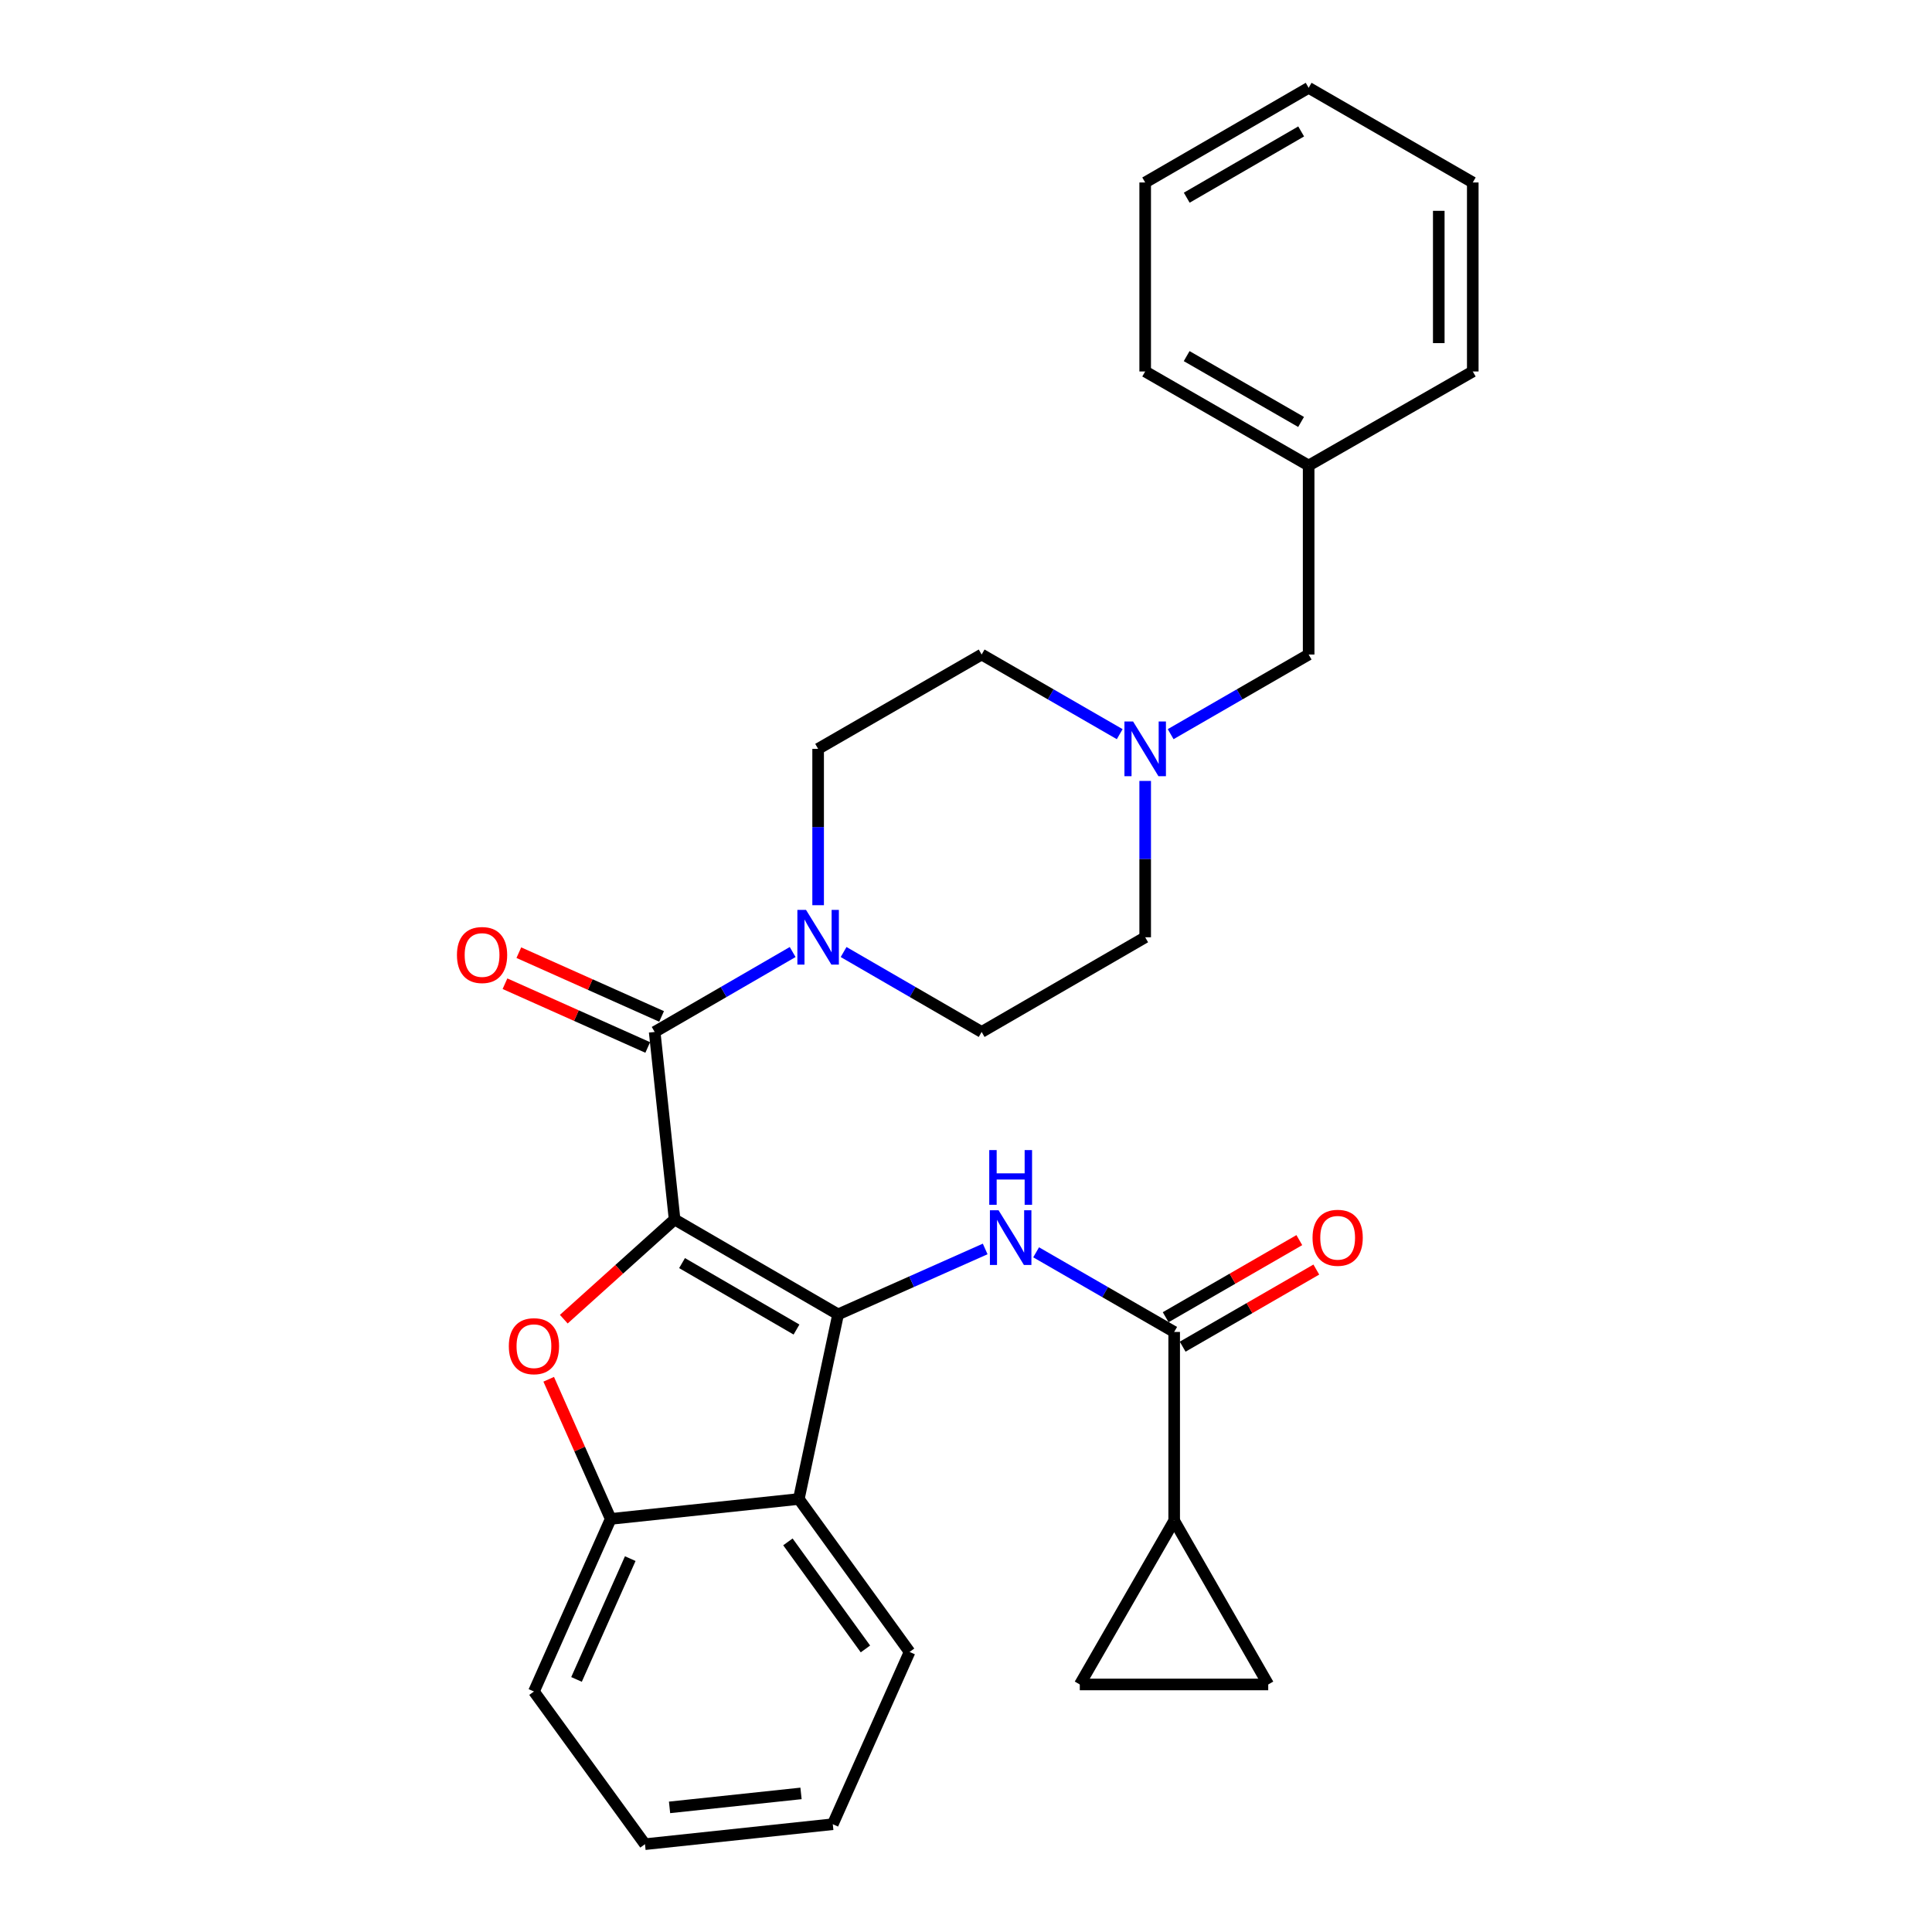 <?xml version='1.0' encoding='iso-8859-1'?>
<svg version='1.1' baseProfile='full'
              xmlns='http://www.w3.org/2000/svg'
                      xmlns:rdkit='http://www.rdkit.org/xml'
                      xmlns:xlink='http://www.w3.org/1999/xlink'
                  xml:space='preserve'
width='1000px' height='1000px' viewBox='0 0 1000 1000'>
<!-- END OF HEADER -->
<rect style='opacity:1.0;fill:#FFFFFF;stroke:none' width='1000' height='1000' x='0' y='0'> </rect>
<path class='bond-0' d='M 349.167,631.188 L 433.795,680.321' style='fill:none;fill-rule:evenodd;stroke:#000000;stroke-width:6px;stroke-linecap:butt;stroke-linejoin:miter;stroke-opacity:1' />
<path class='bond-0' d='M 353.027,653.776 L 412.266,688.168' style='fill:none;fill-rule:evenodd;stroke:#000000;stroke-width:6px;stroke-linecap:butt;stroke-linejoin:miter;stroke-opacity:1' />
<path class='bond-1' d='M 349.167,631.188 L 320.492,656.995' style='fill:none;fill-rule:evenodd;stroke:#000000;stroke-width:6px;stroke-linecap:butt;stroke-linejoin:miter;stroke-opacity:1' />
<path class='bond-1' d='M 320.492,656.995 L 291.817,682.801' style='fill:none;fill-rule:evenodd;stroke:#FF0000;stroke-width:6px;stroke-linecap:butt;stroke-linejoin:miter;stroke-opacity:1' />
<path class='bond-2' d='M 349.167,631.188 L 338.854,534.136' style='fill:none;fill-rule:evenodd;stroke:#000000;stroke-width:6px;stroke-linecap:butt;stroke-linejoin:miter;stroke-opacity:1' />
<path class='bond-3' d='M 433.795,680.321 L 471.862,663.389' style='fill:none;fill-rule:evenodd;stroke:#000000;stroke-width:6px;stroke-linecap:butt;stroke-linejoin:miter;stroke-opacity:1' />
<path class='bond-3' d='M 471.862,663.389 L 509.93,646.457' style='fill:none;fill-rule:evenodd;stroke:#0000FF;stroke-width:6px;stroke-linecap:butt;stroke-linejoin:miter;stroke-opacity:1' />
<path class='bond-4' d='M 433.795,680.321 L 413.471,775.877' style='fill:none;fill-rule:evenodd;stroke:#000000;stroke-width:6px;stroke-linecap:butt;stroke-linejoin:miter;stroke-opacity:1' />
<path class='bond-7' d='M 284.008,713.912 L 300.052,750.051' style='fill:none;fill-rule:evenodd;stroke:#FF0000;stroke-width:6px;stroke-linecap:butt;stroke-linejoin:miter;stroke-opacity:1' />
<path class='bond-7' d='M 300.052,750.051 L 316.096,786.19' style='fill:none;fill-rule:evenodd;stroke:#000000;stroke-width:6px;stroke-linecap:butt;stroke-linejoin:miter;stroke-opacity:1' />
<path class='bond-6' d='M 338.854,534.136 L 374.566,513.452' style='fill:none;fill-rule:evenodd;stroke:#000000;stroke-width:6px;stroke-linecap:butt;stroke-linejoin:miter;stroke-opacity:1' />
<path class='bond-6' d='M 374.566,513.452 L 410.277,492.768' style='fill:none;fill-rule:evenodd;stroke:#0000FF;stroke-width:6px;stroke-linecap:butt;stroke-linejoin:miter;stroke-opacity:1' />
<path class='bond-12' d='M 342.442,526.103 L 305.496,509.601' style='fill:none;fill-rule:evenodd;stroke:#000000;stroke-width:6px;stroke-linecap:butt;stroke-linejoin:miter;stroke-opacity:1' />
<path class='bond-12' d='M 305.496,509.601 L 268.549,493.098' style='fill:none;fill-rule:evenodd;stroke:#FF0000;stroke-width:6px;stroke-linecap:butt;stroke-linejoin:miter;stroke-opacity:1' />
<path class='bond-12' d='M 335.266,542.169 L 298.319,525.667' style='fill:none;fill-rule:evenodd;stroke:#000000;stroke-width:6px;stroke-linecap:butt;stroke-linejoin:miter;stroke-opacity:1' />
<path class='bond-12' d='M 298.319,525.667 L 261.373,509.165' style='fill:none;fill-rule:evenodd;stroke:#FF0000;stroke-width:6px;stroke-linecap:butt;stroke-linejoin:miter;stroke-opacity:1' />
<path class='bond-5' d='M 536.297,648.196 L 572.024,668.804' style='fill:none;fill-rule:evenodd;stroke:#0000FF;stroke-width:6px;stroke-linecap:butt;stroke-linejoin:miter;stroke-opacity:1' />
<path class='bond-5' d='M 572.024,668.804 L 607.751,689.412' style='fill:none;fill-rule:evenodd;stroke:#000000;stroke-width:6px;stroke-linecap:butt;stroke-linejoin:miter;stroke-opacity:1' />
<path class='bond-19' d='M 413.471,775.877 L 470.795,855.04' style='fill:none;fill-rule:evenodd;stroke:#000000;stroke-width:6px;stroke-linecap:butt;stroke-linejoin:miter;stroke-opacity:1' />
<path class='bond-19' d='M 407.818,798.072 L 447.945,853.485' style='fill:none;fill-rule:evenodd;stroke:#000000;stroke-width:6px;stroke-linecap:butt;stroke-linejoin:miter;stroke-opacity:1' />
<path class='bond-29' d='M 413.471,775.877 L 316.096,786.19' style='fill:none;fill-rule:evenodd;stroke:#000000;stroke-width:6px;stroke-linecap:butt;stroke-linejoin:miter;stroke-opacity:1' />
<path class='bond-8' d='M 607.751,689.412 L 607.751,787.099' style='fill:none;fill-rule:evenodd;stroke:#000000;stroke-width:6px;stroke-linecap:butt;stroke-linejoin:miter;stroke-opacity:1' />
<path class='bond-13' d='M 612.148,697.033 L 646.736,677.078' style='fill:none;fill-rule:evenodd;stroke:#000000;stroke-width:6px;stroke-linecap:butt;stroke-linejoin:miter;stroke-opacity:1' />
<path class='bond-13' d='M 646.736,677.078 L 681.323,657.123' style='fill:none;fill-rule:evenodd;stroke:#FF0000;stroke-width:6px;stroke-linecap:butt;stroke-linejoin:miter;stroke-opacity:1' />
<path class='bond-13' d='M 603.355,681.791 L 637.942,661.836' style='fill:none;fill-rule:evenodd;stroke:#000000;stroke-width:6px;stroke-linecap:butt;stroke-linejoin:miter;stroke-opacity:1' />
<path class='bond-13' d='M 637.942,661.836 L 672.53,641.881' style='fill:none;fill-rule:evenodd;stroke:#FF0000;stroke-width:6px;stroke-linecap:butt;stroke-linejoin:miter;stroke-opacity:1' />
<path class='bond-14' d='M 436.647,492.765 L 472.373,513.451' style='fill:none;fill-rule:evenodd;stroke:#0000FF;stroke-width:6px;stroke-linecap:butt;stroke-linejoin:miter;stroke-opacity:1' />
<path class='bond-14' d='M 472.373,513.451 L 508.099,534.136' style='fill:none;fill-rule:evenodd;stroke:#000000;stroke-width:6px;stroke-linecap:butt;stroke-linejoin:miter;stroke-opacity:1' />
<path class='bond-15' d='M 423.462,468.533 L 423.462,428.072' style='fill:none;fill-rule:evenodd;stroke:#0000FF;stroke-width:6px;stroke-linecap:butt;stroke-linejoin:miter;stroke-opacity:1' />
<path class='bond-15' d='M 423.462,428.072 L 423.462,387.61' style='fill:none;fill-rule:evenodd;stroke:#000000;stroke-width:6px;stroke-linecap:butt;stroke-linejoin:miter;stroke-opacity:1' />
<path class='bond-21' d='M 316.096,786.19 L 276.368,875.52' style='fill:none;fill-rule:evenodd;stroke:#000000;stroke-width:6px;stroke-linecap:butt;stroke-linejoin:miter;stroke-opacity:1' />
<path class='bond-21' d='M 326.215,806.74 L 298.405,869.271' style='fill:none;fill-rule:evenodd;stroke:#000000;stroke-width:6px;stroke-linecap:butt;stroke-linejoin:miter;stroke-opacity:1' />
<path class='bond-9' d='M 607.751,787.099 L 558.903,871.873' style='fill:none;fill-rule:evenodd;stroke:#000000;stroke-width:6px;stroke-linecap:butt;stroke-linejoin:miter;stroke-opacity:1' />
<path class='bond-10' d='M 607.751,787.099 L 656.434,871.873' style='fill:none;fill-rule:evenodd;stroke:#000000;stroke-width:6px;stroke-linecap:butt;stroke-linejoin:miter;stroke-opacity:1' />
<path class='bond-32' d='M 558.903,871.873 L 656.434,871.873' style='fill:none;fill-rule:evenodd;stroke:#000000;stroke-width:6px;stroke-linecap:butt;stroke-linejoin:miter;stroke-opacity:1' />
<path class='bond-11' d='M 579.563,380.005 L 543.831,359.393' style='fill:none;fill-rule:evenodd;stroke:#0000FF;stroke-width:6px;stroke-linecap:butt;stroke-linejoin:miter;stroke-opacity:1' />
<path class='bond-11' d='M 543.831,359.393 L 508.099,338.781' style='fill:none;fill-rule:evenodd;stroke:#000000;stroke-width:6px;stroke-linecap:butt;stroke-linejoin:miter;stroke-opacity:1' />
<path class='bond-16' d='M 605.928,380.002 L 641.641,359.392' style='fill:none;fill-rule:evenodd;stroke:#0000FF;stroke-width:6px;stroke-linecap:butt;stroke-linejoin:miter;stroke-opacity:1' />
<path class='bond-16' d='M 641.641,359.392 L 677.353,338.781' style='fill:none;fill-rule:evenodd;stroke:#000000;stroke-width:6px;stroke-linecap:butt;stroke-linejoin:miter;stroke-opacity:1' />
<path class='bond-30' d='M 592.746,404.208 L 592.746,444.67' style='fill:none;fill-rule:evenodd;stroke:#0000FF;stroke-width:6px;stroke-linecap:butt;stroke-linejoin:miter;stroke-opacity:1' />
<path class='bond-30' d='M 592.746,444.67 L 592.746,485.131' style='fill:none;fill-rule:evenodd;stroke:#000000;stroke-width:6px;stroke-linecap:butt;stroke-linejoin:miter;stroke-opacity:1' />
<path class='bond-18' d='M 508.099,534.136 L 592.746,485.131' style='fill:none;fill-rule:evenodd;stroke:#000000;stroke-width:6px;stroke-linecap:butt;stroke-linejoin:miter;stroke-opacity:1' />
<path class='bond-17' d='M 423.462,387.61 L 508.099,338.781' style='fill:none;fill-rule:evenodd;stroke:#000000;stroke-width:6px;stroke-linecap:butt;stroke-linejoin:miter;stroke-opacity:1' />
<path class='bond-20' d='M 677.353,338.781 L 677.353,240.957' style='fill:none;fill-rule:evenodd;stroke:#000000;stroke-width:6px;stroke-linecap:butt;stroke-linejoin:miter;stroke-opacity:1' />
<path class='bond-24' d='M 470.795,855.04 L 431.048,944.213' style='fill:none;fill-rule:evenodd;stroke:#000000;stroke-width:6px;stroke-linecap:butt;stroke-linejoin:miter;stroke-opacity:1' />
<path class='bond-22' d='M 677.353,240.957 L 592.746,192.274' style='fill:none;fill-rule:evenodd;stroke:#000000;stroke-width:6px;stroke-linecap:butt;stroke-linejoin:miter;stroke-opacity:1' />
<path class='bond-22' d='M 673.438,218.403 L 614.212,184.325' style='fill:none;fill-rule:evenodd;stroke:#000000;stroke-width:6px;stroke-linecap:butt;stroke-linejoin:miter;stroke-opacity:1' />
<path class='bond-23' d='M 677.353,240.957 L 762.303,192.274' style='fill:none;fill-rule:evenodd;stroke:#000000;stroke-width:6px;stroke-linecap:butt;stroke-linejoin:miter;stroke-opacity:1' />
<path class='bond-25' d='M 276.368,875.52 L 333.839,954.545' style='fill:none;fill-rule:evenodd;stroke:#000000;stroke-width:6px;stroke-linecap:butt;stroke-linejoin:miter;stroke-opacity:1' />
<path class='bond-26' d='M 592.746,192.274 L 592.746,94.45' style='fill:none;fill-rule:evenodd;stroke:#000000;stroke-width:6px;stroke-linecap:butt;stroke-linejoin:miter;stroke-opacity:1' />
<path class='bond-27' d='M 762.303,192.274 L 762.303,94.45' style='fill:none;fill-rule:evenodd;stroke:#000000;stroke-width:6px;stroke-linecap:butt;stroke-linejoin:miter;stroke-opacity:1' />
<path class='bond-27' d='M 744.707,177.601 L 744.707,109.123' style='fill:none;fill-rule:evenodd;stroke:#000000;stroke-width:6px;stroke-linecap:butt;stroke-linejoin:miter;stroke-opacity:1' />
<path class='bond-31' d='M 431.048,944.213 L 333.839,954.545' style='fill:none;fill-rule:evenodd;stroke:#000000;stroke-width:6px;stroke-linecap:butt;stroke-linejoin:miter;stroke-opacity:1' />
<path class='bond-31' d='M 414.606,928.265 L 346.561,935.498' style='fill:none;fill-rule:evenodd;stroke:#000000;stroke-width:6px;stroke-linecap:butt;stroke-linejoin:miter;stroke-opacity:1' />
<path class='bond-33' d='M 592.746,94.45 L 677.353,45.455' style='fill:none;fill-rule:evenodd;stroke:#000000;stroke-width:6px;stroke-linecap:butt;stroke-linejoin:miter;stroke-opacity:1' />
<path class='bond-33' d='M 614.255,102.328 L 673.48,68.031' style='fill:none;fill-rule:evenodd;stroke:#000000;stroke-width:6px;stroke-linecap:butt;stroke-linejoin:miter;stroke-opacity:1' />
<path class='bond-28' d='M 762.303,94.45 L 677.353,45.455' style='fill:none;fill-rule:evenodd;stroke:#000000;stroke-width:6px;stroke-linecap:butt;stroke-linejoin:miter;stroke-opacity:1' />
<path  class='atom-2' d='M 263.368 696.784
Q 263.368 689.984, 266.728 686.184
Q 270.088 682.384, 276.368 682.384
Q 282.648 682.384, 286.008 686.184
Q 289.368 689.984, 289.368 696.784
Q 289.368 703.664, 285.968 707.584
Q 282.568 711.464, 276.368 711.464
Q 270.128 711.464, 266.728 707.584
Q 263.368 703.704, 263.368 696.784
M 276.368 708.264
Q 280.688 708.264, 283.008 705.384
Q 285.368 702.464, 285.368 696.784
Q 285.368 691.224, 283.008 688.424
Q 280.688 685.584, 276.368 685.584
Q 272.048 685.584, 269.688 688.384
Q 267.368 691.184, 267.368 696.784
Q 267.368 702.504, 269.688 705.384
Q 272.048 708.264, 276.368 708.264
' fill='#FF0000'/>
<path  class='atom-4' d='M 516.854 626.433
L 526.134 641.433
Q 527.054 642.913, 528.534 645.593
Q 530.014 648.273, 530.094 648.433
L 530.094 626.433
L 533.854 626.433
L 533.854 654.753
L 529.974 654.753
L 520.014 638.353
Q 518.854 636.433, 517.614 634.233
Q 516.414 632.033, 516.054 631.353
L 516.054 654.753
L 512.374 654.753
L 512.374 626.433
L 516.854 626.433
' fill='#0000FF'/>
<path  class='atom-4' d='M 512.034 595.281
L 515.874 595.281
L 515.874 607.321
L 530.354 607.321
L 530.354 595.281
L 534.194 595.281
L 534.194 623.601
L 530.354 623.601
L 530.354 610.521
L 515.874 610.521
L 515.874 623.601
L 512.034 623.601
L 512.034 595.281
' fill='#0000FF'/>
<path  class='atom-7' d='M 417.202 470.971
L 426.482 485.971
Q 427.402 487.451, 428.882 490.131
Q 430.362 492.811, 430.442 492.971
L 430.442 470.971
L 434.202 470.971
L 434.202 499.291
L 430.322 499.291
L 420.362 482.891
Q 419.202 480.971, 417.962 478.771
Q 416.762 476.571, 416.402 475.891
L 416.402 499.291
L 412.722 499.291
L 412.722 470.971
L 417.202 470.971
' fill='#0000FF'/>
<path  class='atom-12' d='M 586.486 373.45
L 595.766 388.45
Q 596.686 389.93, 598.166 392.61
Q 599.646 395.29, 599.726 395.45
L 599.726 373.45
L 603.486 373.45
L 603.486 401.77
L 599.606 401.77
L 589.646 385.37
Q 588.486 383.45, 587.246 381.25
Q 586.046 379.05, 585.686 378.37
L 585.686 401.77
L 582.006 401.77
L 582.006 373.45
L 586.486 373.45
' fill='#0000FF'/>
<path  class='atom-13' d='M 236.515 494.312
Q 236.515 487.512, 239.875 483.712
Q 243.235 479.912, 249.515 479.912
Q 255.795 479.912, 259.155 483.712
Q 262.515 487.512, 262.515 494.312
Q 262.515 501.192, 259.115 505.112
Q 255.715 508.992, 249.515 508.992
Q 243.275 508.992, 239.875 505.112
Q 236.515 501.232, 236.515 494.312
M 249.515 505.792
Q 253.835 505.792, 256.155 502.912
Q 258.515 499.992, 258.515 494.312
Q 258.515 488.752, 256.155 485.952
Q 253.835 483.112, 249.515 483.112
Q 245.195 483.112, 242.835 485.912
Q 240.515 488.712, 240.515 494.312
Q 240.515 500.032, 242.835 502.912
Q 245.195 505.792, 249.515 505.792
' fill='#FF0000'/>
<path  class='atom-14' d='M 679.369 640.673
Q 679.369 633.873, 682.729 630.073
Q 686.089 626.273, 692.369 626.273
Q 698.649 626.273, 702.009 630.073
Q 705.369 633.873, 705.369 640.673
Q 705.369 647.553, 701.969 651.473
Q 698.569 655.353, 692.369 655.353
Q 686.129 655.353, 682.729 651.473
Q 679.369 647.593, 679.369 640.673
M 692.369 652.153
Q 696.689 652.153, 699.009 649.273
Q 701.369 646.353, 701.369 640.673
Q 701.369 635.113, 699.009 632.313
Q 696.689 629.473, 692.369 629.473
Q 688.049 629.473, 685.689 632.273
Q 683.369 635.073, 683.369 640.673
Q 683.369 646.393, 685.689 649.273
Q 688.049 652.153, 692.369 652.153
' fill='#FF0000'/>
</svg>
